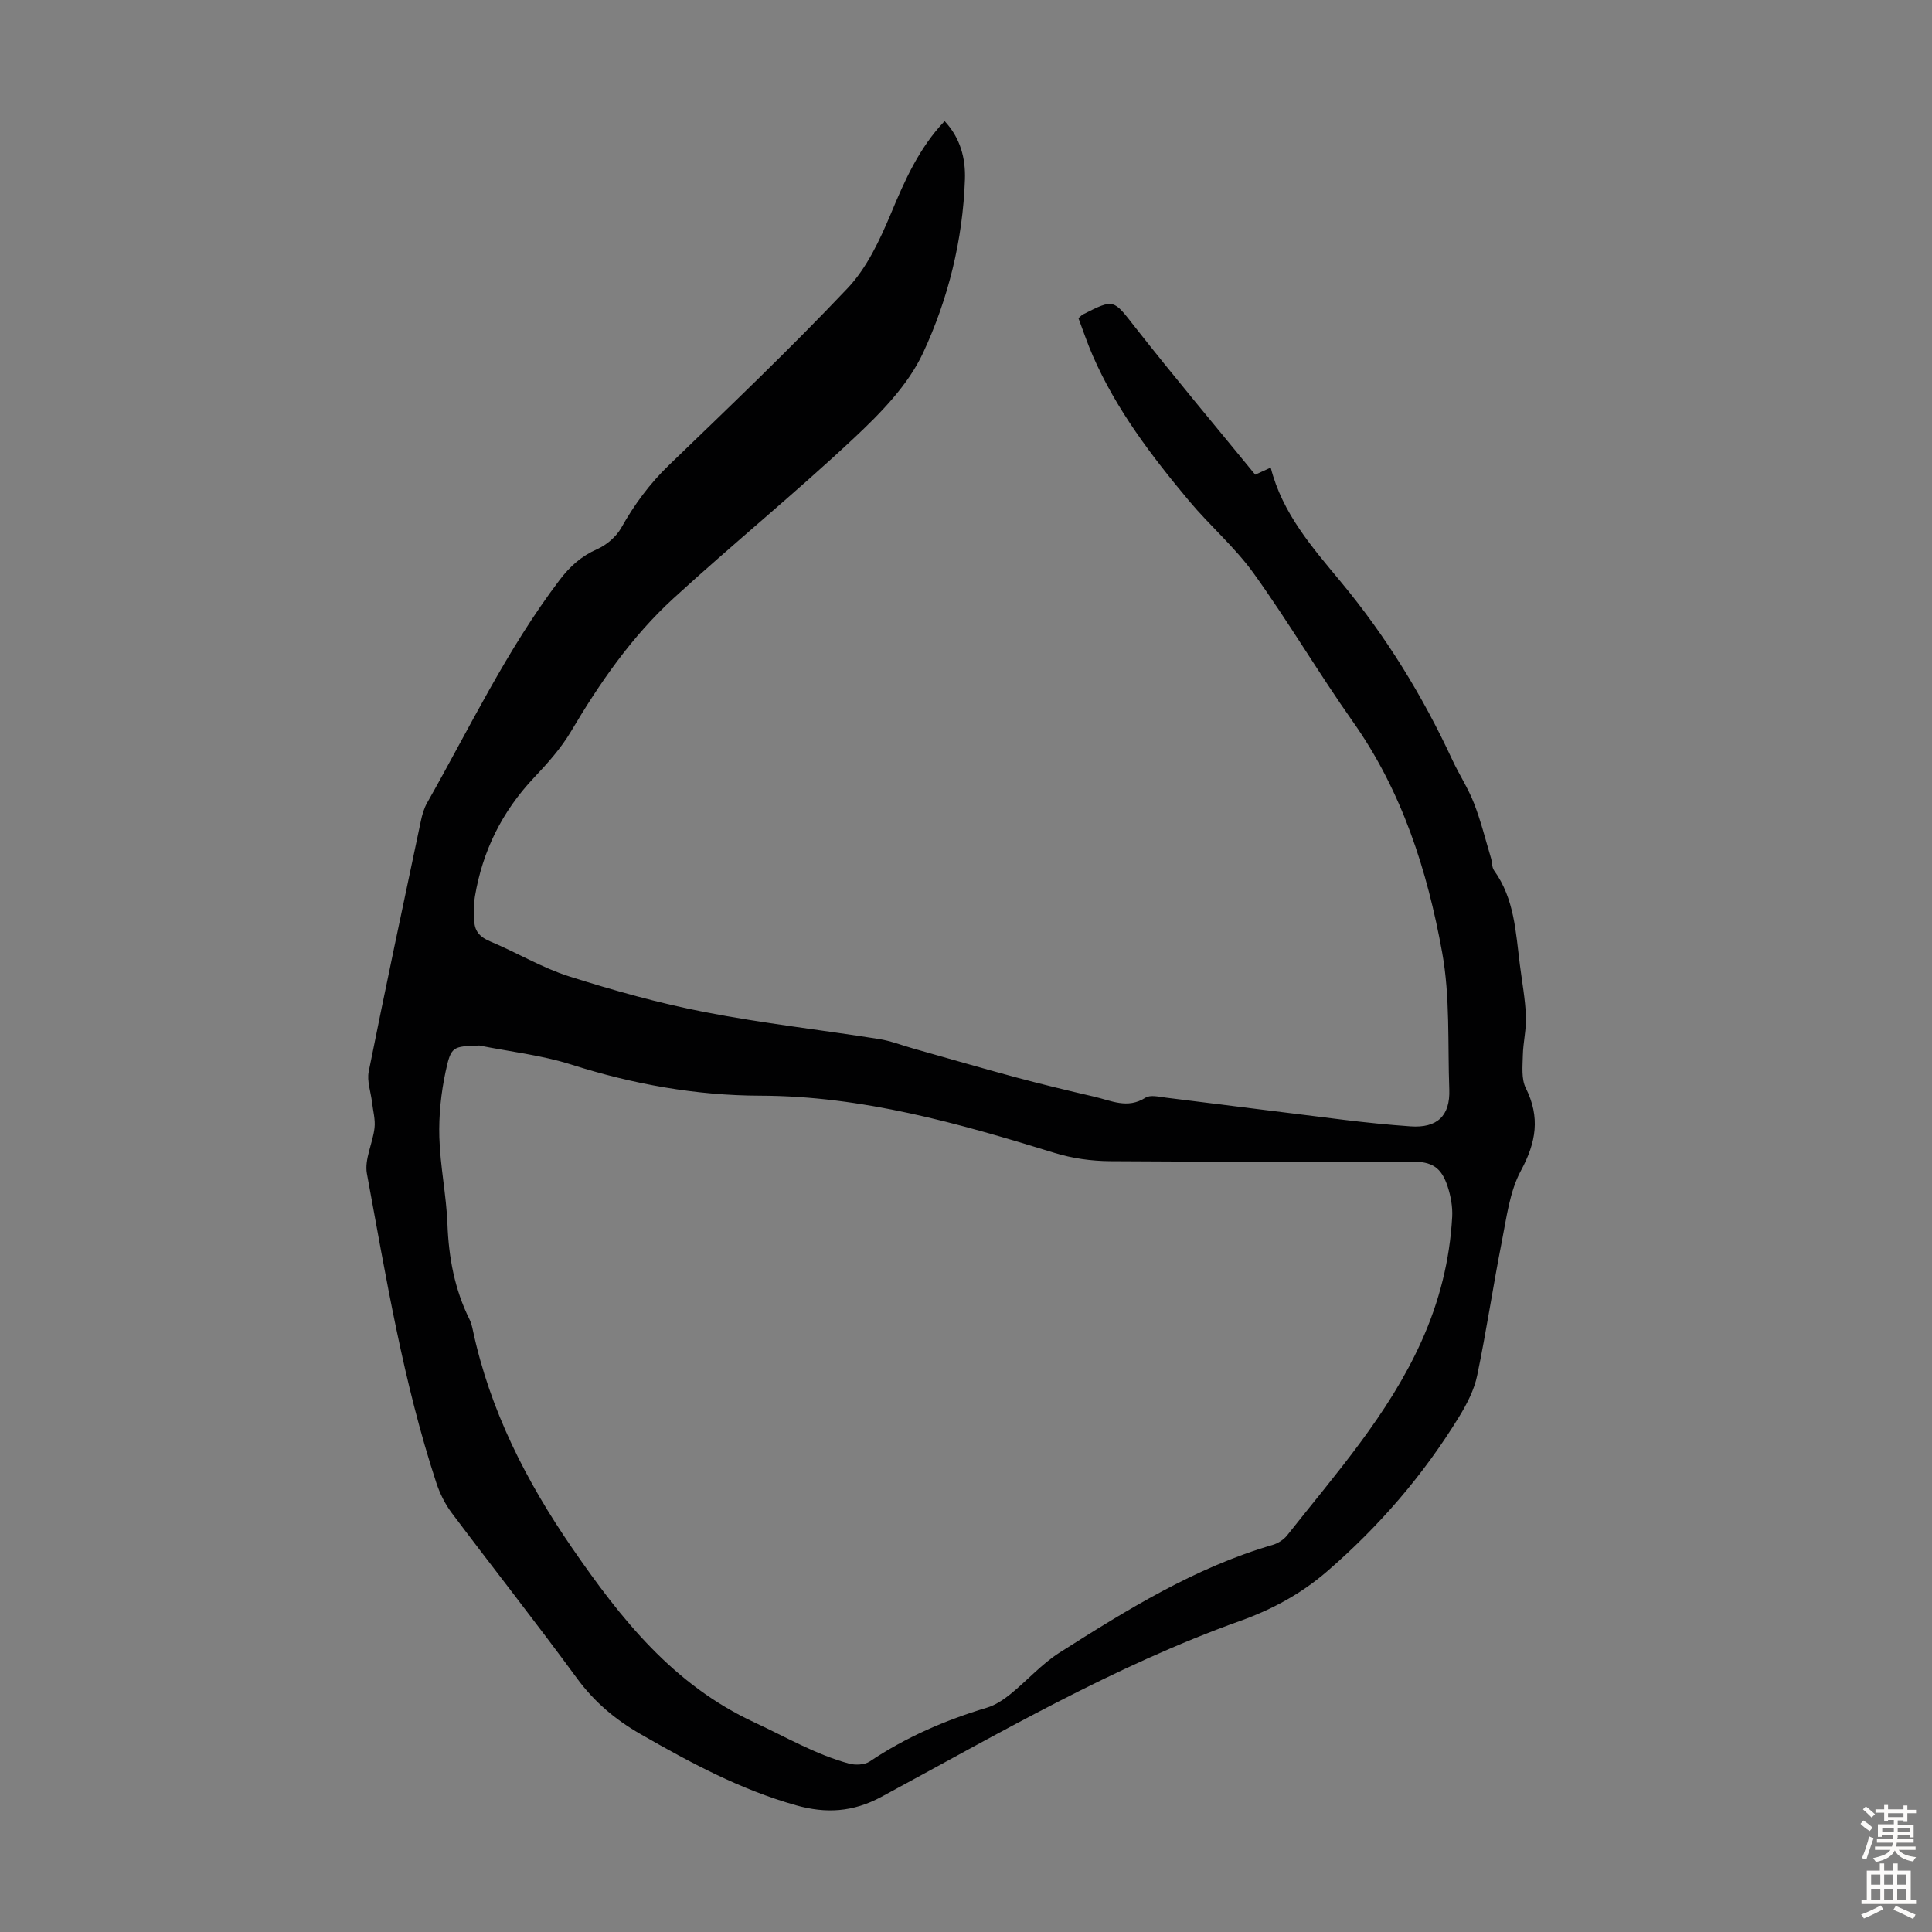 <svg enable-background="new 0 0 400 400" viewBox="0 0 400 400" xmlns="http://www.w3.org/2000/svg"><rect x="0" y="0" width="400" height="400" fill="#808080" stroke="none"/><path d="m195.57 25.07c3.26 3.47 4.36 7.7 4.21 12.08-.44 12.55-3.46 24.75-8.69 35.96-3.11 6.66-8.79 12.45-14.29 17.6-12.16 11.39-25.11 21.94-37.4 33.2-8.63 7.91-15.25 17.5-21.21 27.57-2.07 3.49-4.88 6.61-7.68 9.58-6.57 6.97-10.6 15.13-12.18 24.53-.26 1.53-.07 3.12-.13 4.68-.08 2.43 1.09 3.73 3.35 4.67 5.46 2.28 10.63 5.41 16.23 7.19 9.23 2.93 18.62 5.56 28.13 7.41 11.94 2.32 24.07 3.68 36.1 5.58 2.39.38 4.69 1.29 7.03 1.95 7.07 1.99 14.12 4.05 21.21 5.96 5.4 1.45 10.83 2.76 16.28 4.02 3.49.8 6.91 2.6 10.62.22 1.01-.65 2.84-.19 4.27-.01 12.31 1.51 24.61 3.1 36.92 4.6 4.55.55 9.12 1.02 13.69 1.34 5.52.39 8.23-2.18 8.03-7.63-.35-9.48.2-19.14-1.48-28.39-3.08-16.98-8.3-33.35-18.48-47.77-7.09-10.05-13.35-20.69-20.52-30.68-3.88-5.41-9.07-9.86-13.37-15-7.76-9.28-15.09-18.89-19.97-30.1-1.11-2.54-1.99-5.19-2.96-7.75.44-.37.65-.63.93-.78 6.54-3.32 6.28-3.12 10.82 2.66 8.08 10.29 16.5 20.31 24.85 30.52 1.15-.53 2-.92 3.21-1.47 2.42 9.52 8.63 16.55 14.53 23.67 9.35 11.27 16.92 23.58 23.06 36.83 1.41 3.04 3.29 5.88 4.49 8.99 1.44 3.69 2.39 7.58 3.53 11.38.25.85.16 1.9.64 2.56 4.21 5.84 4.47 12.74 5.33 19.48.45 3.55 1.11 7.09 1.26 10.66.11 2.69-.58 5.4-.64 8.1-.05 2.28-.34 4.89.61 6.79 3.01 6.04 2.16 11.23-1.01 17.1-2.35 4.36-2.97 9.73-3.96 14.72-1.82 9.21-3.18 18.52-5.1 27.71-.62 2.97-2.12 5.88-3.73 8.51-7.42 12.11-16.61 22.75-27.36 32.04-5.32 4.6-11.35 7.87-17.95 10.23-26.12 9.35-50.01 23.32-74.29 36.43-5.96 3.22-11.55 3.48-17.68 1.76-11.51-3.24-21.91-8.83-32.22-14.75-5.25-3.02-9.55-6.65-13.15-11.55-8.46-11.55-17.34-22.8-25.94-34.26-1.37-1.83-2.44-4-3.16-6.17-6.87-20.89-10.41-42.54-14.39-64.07-.54-2.94 1.22-6.26 1.58-9.45.2-1.74-.32-3.56-.52-5.34-.25-2.12-1.08-4.34-.68-6.33 3.47-17.31 7.14-34.58 10.79-51.85.27-1.3.65-2.64 1.3-3.78 8.81-15.55 16.52-31.75 27.4-46.1 2.18-2.87 4.51-4.97 7.81-6.43 1.95-.86 3.94-2.56 4.98-4.41 2.71-4.82 5.88-9.13 9.89-12.99 12.49-12.05 25.06-24.03 36.98-36.62 4-4.22 6.67-9.99 8.97-15.46 2.86-6.88 5.81-13.54 11.11-19.14zm-96.34 191.39c-5.51.2-5.84.12-6.98 5.44-.94 4.41-1.42 9.04-1.29 13.54.17 6.01 1.45 11.99 1.68 18.01.26 6.92 1.48 13.5 4.57 19.72.34.69.53 1.47.69 2.23 3.53 16.56 11.03 31.27 20.58 45.13 10.1 14.67 20.89 28.28 37.72 36.08 6.47 3 12.64 6.63 19.57 8.52 1.32.36 3.22.28 4.29-.43 7.5-5.03 15.64-8.56 24.26-11.14 1.74-.52 3.4-1.62 4.84-2.78 3.48-2.81 6.5-6.27 10.23-8.64 13.96-8.86 28.02-17.6 44.11-22.29 1.1-.32 2.27-1.07 2.98-1.96 10.1-12.79 20.97-24.99 27.79-40.12 3.75-8.31 5.89-16.84 6.39-25.84.11-2.06-.29-4.26-.93-6.24-1.31-4.01-3.22-5.2-7.46-5.2-20.82 0-41.63.08-62.45-.08-3.84-.03-7.82-.58-11.48-1.71-19.89-6.14-39.8-11.8-60.91-11.85-13.35-.03-26.4-2.38-39.2-6.46-6.14-1.94-12.66-2.66-19-3.93z" fill="#010102"/><g fill="#fcfbfa"><path d="m385.2 377.6.6-.7c.6.4 1.3.9 1.9 1.5l-.6.7c-.8-.5-1.4-1-1.9-1.5zm.3 7.1c.6-1.4 1.1-2.9 1.5-4.5.3.1.6.3.9.4-.5 1.4-1 2.9-1.5 4.4zm.2-10.1.6-.6c.7.5 1.3 1.1 1.9 1.6l-.7.7c-.6-.6-1.2-1.2-1.8-1.7zm8.4-.8h.8v.9h1.8v.7h-1.8v1.8h-.8v-.3h-1.2v.9h3.3v2.6h-.8v-.4h-2.5c0 .3 0 .6-.1.8h3.4v.7h-3.5c0 .3-.1.6-.1.8h4v.7h-3.5c.7.9 1.9 1.3 3.6 1.5-.2.2-.4.5-.6.9-1.9-.3-3.2-1.1-3.8-2.3-.5 1.1-1.8 2-3.9 2.4-.2-.3-.4-.5-.6-.8 1.9-.4 3.1-.9 3.6-1.7h-3.2v-.7h3.5c.1-.2.1-.5.2-.8h-3.3v-.7h3.4c0-.2 0-.5 0-.8h-2.4v.3h-.8v-2.6h3.3v-.9h-1.2v.3h-.8v-1.8h-1.8v-.7h1.8v-.9h.8v.9h3.2zm-4.4 5.5h2.4c0-.3 0-.6 0-.9h-2.4zm1.2-3.1h3.2v-.8h-3.2zm4.4 2.2h-2.4v.9h2.5v-.9z"/><path d="m389.2 385.8h.9v1.5h1.9v-1.5h.9v1.5h2.7v6h1.1v.9h-11.3v-.9h1.1v-6h2.7zm.2 8.7.5.8c-1.2.6-2.5 1.3-4 1.9-.2-.3-.3-.6-.6-.8 1.6-.6 3-1.3 4.1-1.9zm-2-4.3h1.9v-2.1h-1.9zm0 3.1h1.9v-2.2h-1.9zm2.7-3.1h1.9v-2.1h-1.9zm0 3.1h1.9v-2.2h-1.9zm2.4 1.3c1.4.6 2.7 1.2 4.1 1.8l-.5.9c-1.5-.7-2.8-1.4-4.1-1.9zm2.2-6.5h-1.9v2.1h1.9zm-1.9 5.2h1.9v-2.2h-1.9z"/></g></svg>